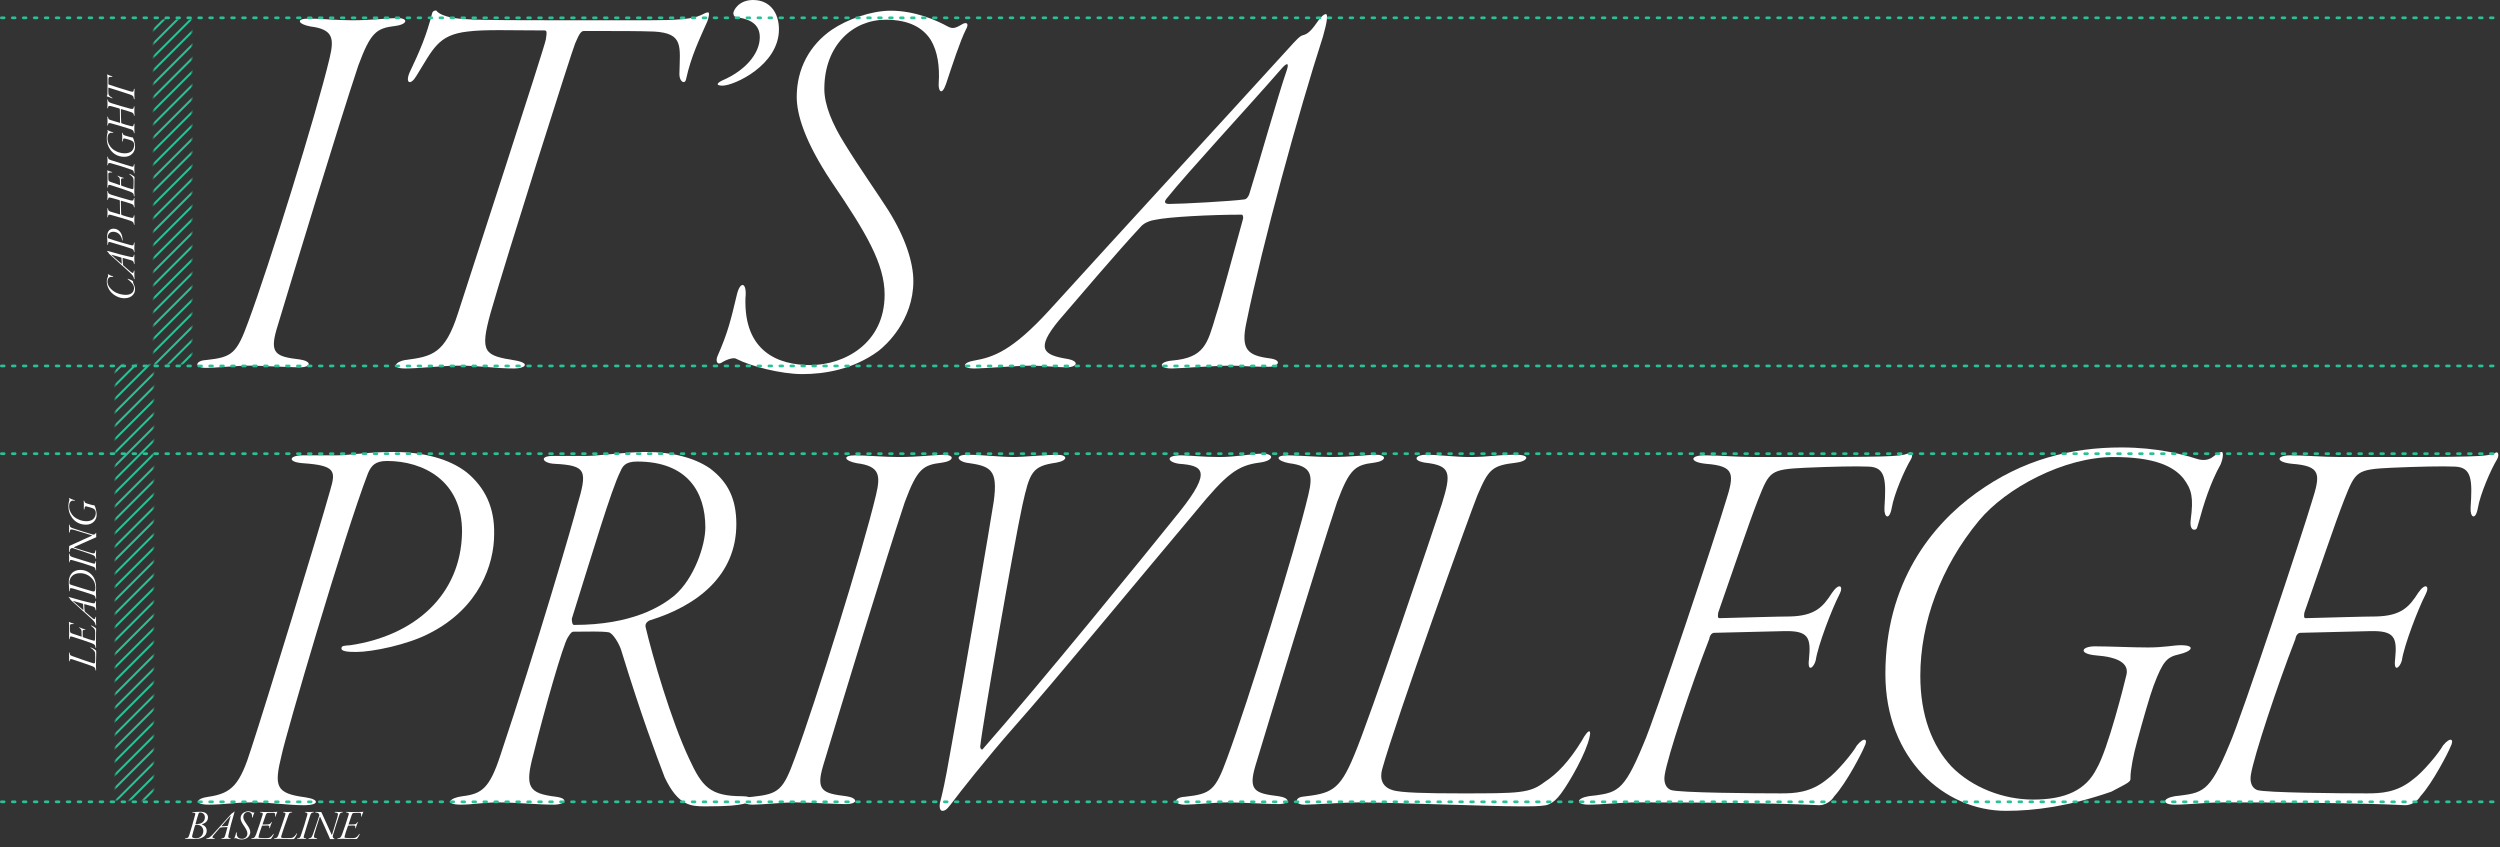 <svg width="912" height="309" viewBox="0 0 912 309" fill="none" xmlns="http://www.w3.org/2000/svg">
<rect x="0" y="0" width="912" height="309" fill="#333333" stroke="none"/>
<path d="M112.645 6.782C107.713 6.782 108.74 8.838 113.262 9.66C121.689 10.688 121.894 14.182 120.25 21.17C115.317 41.928 98.053 97.216 90.654 117.152C86.338 129.073 84.693 130.306 75.239 131.334C71.128 131.539 70.717 134.211 75.239 134.211C78.733 134.211 85.927 133.389 91.065 133.389C95.381 133.389 105.863 134.006 109.151 134.006C113.879 134.006 113.673 131.745 109.357 131.128C100.725 130.1 98.258 129.073 100.93 120.03C106.891 100.299 123.538 45.422 130.732 23.841C135.254 11.715 137.309 10.277 144.297 9.454C148.819 8.838 149.024 6.577 144.914 6.577C141.831 6.577 135.87 7.399 128.471 7.399C123.127 7.399 116.756 6.782 112.645 6.782Z" fill="white"/>
<path d="M205.707 7.399C192.964 7.399 174.878 7.399 169.945 6.988C164.19 6.782 160.079 5.344 159.257 3.905C158.846 3.7 157.819 3.905 157.613 4.933C155.558 12.948 153.297 18.292 149.392 26.513C147.748 30.418 149.803 31.241 151.858 27.747C158.024 17.881 159.668 12.743 170.561 11.51C176.727 10.688 186.387 11.099 198.514 11.099C199.541 11.099 199.541 11.51 199.13 14.387C198.719 17.059 170.767 102.765 167.067 114.275C162.34 129.073 157.613 130.1 147.748 131.334C144.254 131.95 142.404 134.417 147.748 134.417C153.297 134.417 161.107 133.389 167.479 133.389C175.7 133.389 180.221 134.417 187.62 134.417C191.526 134.417 193.581 132.567 188.237 131.539C176.727 129.689 174.878 128.867 178.988 114.069C184.538 94.544 208.585 18.703 209.818 15.826C211.462 11.921 212.079 11.304 213.106 11.304C226.055 11.304 232.837 11.304 238.592 11.51C249.485 12.126 248.046 16.854 247.841 27.13C247.841 29.802 249.896 31.035 250.307 28.774C252.157 20.348 255.24 14.182 258.117 7.605C258.528 6.371 258.939 4.522 258.323 4.522C257.706 4.522 257.295 4.727 255.651 5.549C252.568 6.988 246.608 7.399 236.331 7.399H205.707Z" fill="white"/>
<path d="M274.706 0C269.568 0 267.512 3.7 267.512 4.933C267.718 5.96 267.923 6.166 269.362 6.371C274.5 7.194 277.172 9.454 277.172 13.565C277.172 19.731 271.623 25.897 263.402 29.391C261.346 30.418 261.141 31.241 263.607 31.241C267.718 31.241 284.16 23.841 284.16 10.688C284.16 4.933 281.077 0 274.706 0Z" fill="white"/>
<path d="M324.969 3.905C317.776 3.905 309.143 6.988 303.388 10.893C295.373 16.442 290.646 25.075 290.646 35.351C290.646 41.723 293.523 51.588 303.388 66.386C316.131 85.089 322.708 96.394 322.708 107.492C322.708 125.373 307.91 133.183 295.578 133.183C283.863 133.183 271.326 128.251 271.942 108.725C272.559 102.971 270.093 102.354 268.859 107.287C266.599 116.741 265.571 121.263 261.666 130.1C261.049 131.745 261.666 133.183 263.105 132.361C265.365 130.923 267.832 130.306 268.654 130.923C273.792 133.594 284.891 136.472 292.701 136.472C300.717 136.472 311.199 134.828 320.447 128.045C323.119 125.99 333.19 116.947 333.19 102.559C333.19 95.777 330.313 86.734 324.147 76.868C320.653 71.319 313.665 61.453 308.116 52.41C303.594 45.217 300.717 38.229 300.717 32.474C300.717 16.442 311.199 7.194 323.119 7.194C331.546 7.194 336.684 10.071 339.562 14.593C342.028 18.703 342.85 24.253 342.439 30.418C342.234 32.885 343.467 35.351 345.111 30.624C347.577 23.225 350.249 15.004 352.305 10.893C353.743 8.427 352.51 7.81 350.66 9.043C348.194 10.482 347.372 10.482 345.728 9.66C342.028 7.605 334.012 3.905 324.969 3.905Z" fill="white"/>
<path d="M449.523 133.389C452.401 133.389 455.484 133.8 462.883 133.8C466.377 133.8 468.021 131.334 463.088 130.717C455.073 129.689 452.606 127.429 454.662 117.769C460.622 88.583 473.776 40.695 482.614 13.359C484.258 7.605 484.464 5.138 483.641 5.138C482.819 5.138 481.381 6.782 480.558 8.016C477.476 12.537 476.242 12.537 475.009 12.948C474.598 13.154 474.187 13.154 471.926 15.62C442.741 47.683 411.089 82.007 382.726 113.247C369.161 128.045 362.379 130.306 355.391 131.539C351.28 132.156 350.458 134.417 355.391 134.417C359.296 134.417 370.805 133.389 376.149 133.389C380.671 133.389 386.015 134.006 388.892 134.006C393.003 134.006 394.03 131.745 389.303 130.923C380.465 129.484 377.793 127.223 386.22 116.947C394.03 107.903 407.39 92.077 416.228 82.623C417.461 81.184 419.927 80.362 421.571 80.157C426.299 79.129 441.713 78.307 453.017 78.307C453.429 78.307 453.634 79.335 453.429 79.951C449.729 93.311 445.207 110.164 443.563 115.097C440.48 125.373 439.452 130.512 427.532 131.539C422.805 131.95 422.394 134.417 427.532 134.417C429.793 134.417 442.946 133.389 449.523 133.389ZM453.84 72.758C449.523 73.374 431.231 74.402 426.504 74.402C425.682 74.402 424.243 74.196 425.476 72.552C434.109 61.864 453.84 40.695 468.021 24.458C469.46 23.019 470.282 22.814 469.46 25.486C466.171 34.94 459.183 59.809 455.895 70.291C455.689 71.319 454.867 72.758 453.84 72.758Z" fill="white"/>
<path d="M143.475 164.875C134.226 164.875 127.238 166.108 122.922 166.108C117.578 166.108 112.029 166.108 110.385 166.108C105.452 166.108 104.63 168.574 110.59 168.985C122.511 169.808 122.511 171.863 120.456 178.851C116.139 194.266 97.231 256.13 91.681 272.984C87.571 286.138 84.693 289.426 76.061 290.659C71.334 291.276 70.717 293.537 76.061 293.537C81.816 293.537 85.515 292.715 91.887 292.715C99.697 292.715 104.424 293.742 111.207 293.742C116.139 293.742 116.962 291.687 111.412 290.865C100.519 289.426 99.903 286.96 102.78 275.244C104.219 268.256 125.388 195.704 134.226 172.685C135.459 169.808 136.898 168.163 141.214 168.163C154.368 168.163 168.755 175.357 168.55 194.266C168.138 217.079 151.285 231.878 127.855 235.372C125.183 235.577 124.566 235.577 124.566 236.605C124.566 237.632 127.032 237.838 129.91 237.838C135.87 237.838 148.819 235.166 156.629 231.056C174.921 221.807 180.265 205.775 180.265 194.882C180.47 185.222 176.976 177.823 170.194 172.274C163.822 167.341 154.368 164.875 143.475 164.875Z" fill="white"/>
<path d="M201.818 166.314C196.474 166.314 197.913 168.985 202.229 169.191C214.15 169.808 214.355 171.657 210.45 184.811C209.628 188.511 195.447 237.016 182.498 275.656C178.593 287.576 175.716 289.632 168.728 290.454C163.795 291.07 162.151 293.537 168.111 293.537C172.427 293.537 176.127 292.715 181.882 292.715C187.842 292.715 196.269 293.537 202.024 293.537C206.34 293.537 207.573 291.276 202.846 290.659C192.775 289.426 191.336 287.165 194.625 275.039C198.53 259.213 205.518 234.755 207.162 232.494C208.19 230.85 208.601 230.439 209.217 230.439C215.178 230.439 218.877 230.233 221.96 230.644C223.604 230.85 226.071 235.166 226.687 237.427C234.086 261.474 239.225 275.039 242.513 283.671C247.446 293.948 251.967 294.153 257.311 294.153C266.355 294.153 268.821 293.742 270.876 293.331C275.603 292.509 274.987 290.454 270.671 290.454C258.955 290.454 256.078 286.96 251.351 276.683C244.774 262.707 237.991 239.277 235.525 228.795C235.319 227.767 235.731 226.945 236.964 226.328C254.434 220.985 268.615 209.886 268.615 191.183C268.615 181.934 265.532 175.768 258.955 170.835C253.201 166.93 245.185 164.875 235.525 164.875C228.948 164.875 217.644 166.314 214.355 166.314C210.245 166.314 205.312 166.314 201.818 166.314ZM232.442 168.369C250.734 168.369 257.311 179.468 257.311 192.416C257.311 198.993 253.201 211.119 246.007 217.285C241.28 221.19 230.592 227.973 209.423 227.973C208.806 227.973 208.601 226.945 208.601 225.712C216.205 201.459 222.988 178.645 226.276 172.068C227.098 170.219 227.92 168.369 232.442 168.369Z" fill="white"/>
<path d="M311.98 166.108C307.047 166.108 308.075 168.163 312.597 168.985C321.023 170.013 321.229 173.507 319.585 180.495C314.652 201.254 297.387 256.541 289.988 276.478C285.672 288.398 284.028 289.632 274.574 290.659C270.463 290.865 270.052 293.537 274.574 293.537C278.068 293.537 285.261 292.715 290.399 292.715C294.715 292.715 305.197 293.331 308.486 293.331C313.213 293.331 313.008 291.07 308.691 290.454C300.059 289.426 297.593 288.398 300.265 279.355C306.225 259.624 322.873 204.748 330.067 183.167C334.588 171.041 336.644 169.602 343.632 168.78C348.153 168.163 348.359 165.903 344.248 165.903C341.165 165.903 335.205 166.725 327.806 166.725C322.462 166.725 316.091 166.108 311.98 166.108Z" fill="white"/>
<path d="M352.852 165.903C348.124 165.903 349.357 168.163 352.44 168.78C361.278 170.013 364.156 171.041 362.511 182.962C361.484 189.744 351.824 246.47 346.48 275.45C344.836 284.904 343.808 289.426 342.986 292.509C342.575 294.153 342.781 295.797 343.808 295.797C345.247 295.797 346.069 294.359 347.713 292.303C349.357 290.043 359.634 276.889 370.322 264.762C383.681 249.759 415.538 211.119 436.297 186.456C447.395 172.891 451.506 169.808 459.316 168.78C464.66 168.163 465.276 165.491 460.344 165.491C457.055 165.491 450.889 166.725 444.929 166.725C438.352 166.725 434.241 166.108 430.747 166.108C424.992 166.108 425.815 168.574 430.131 169.191C438.557 169.808 442.463 171.452 430.336 186.661C417.799 202.281 379.365 249.553 358.401 273.395C358.195 273.6 357.579 273.189 357.579 272.367C358.401 264.146 369.91 198.376 372.993 184.195C375.665 172.274 376.487 170.013 385.325 168.78C389.847 167.958 389.436 165.903 385.736 165.903C381.831 165.903 372.788 166.725 370.322 166.725C364.156 166.725 359.017 165.903 352.852 165.903Z" fill="white"/>
<path d="M469.683 166.108C464.75 166.108 465.778 168.163 470.299 168.985C478.726 170.013 478.932 173.507 477.288 180.495C472.355 201.254 455.09 256.541 447.691 276.478C443.375 288.398 441.731 289.632 432.276 290.659C428.166 290.865 427.755 293.537 432.276 293.537C435.77 293.537 442.964 292.715 448.102 292.715C452.418 292.715 462.9 293.331 466.189 293.331C470.916 293.331 470.711 291.07 466.394 290.454C457.762 289.426 455.296 288.398 457.968 279.355C463.928 259.624 480.576 204.748 487.77 183.167C492.291 171.041 494.346 169.602 501.335 168.78C505.856 168.163 506.062 165.903 501.951 165.903C498.868 165.903 492.908 166.725 485.509 166.725C480.165 166.725 473.794 166.108 469.683 166.108Z" fill="white"/>
<path d="M520.047 165.903C516.553 165.903 514.908 167.958 519.841 168.78C529.295 169.808 529.501 172.479 526.007 183.784C522.924 193.238 499.494 262.707 493.944 275.656C488.601 288.604 485.518 289.426 475.036 290.659C472.364 291.07 472.158 293.537 475.858 293.537C479.352 293.537 490.245 292.715 495.589 292.715C507.92 292.715 542.655 294.153 554.576 294.153C559.303 294.153 561.564 294.153 564.03 293.742C565.674 293.331 567.113 292.303 568.346 290.865C570.812 288.193 576.978 277.916 579.239 271.134C581.089 265.585 579.65 265.379 576.978 270.312C572.457 277.711 567.935 282.438 563.413 285.315C558.07 289.426 554.165 289.426 532.789 289.426C520.869 289.426 510.592 289.22 507.92 288.193C504.426 287.165 503.193 284.288 504.221 280.588C509.154 262.707 536.283 187.278 538.955 180.701C543.066 171.041 544.299 169.808 553.137 168.78C557.042 168.369 558.892 165.903 553.137 165.903C545.327 165.903 543.477 166.725 536.078 166.725C530.734 166.725 525.39 165.903 520.047 165.903Z" fill="white"/>
<path d="M640.174 166.725C632.981 166.725 627.842 166.108 621.676 166.108C616.538 166.108 616.127 168.574 622.293 169.191C632.981 170.013 632.775 172.891 629.487 183.167C626.198 194.266 603.795 261.885 599.479 271.545C592.08 289.426 589.819 289.22 579.543 290.454C574.816 291.276 574.816 293.537 579.543 293.537C584.681 293.537 590.436 292.715 597.629 292.715C649.628 292.715 662.371 293.742 663.605 293.742C665.66 293.742 667.921 292.509 669.154 290.454C673.675 285.521 679.43 274.217 680.047 272.573C681.691 269.49 680.047 268.667 677.375 271.956C675.936 274.628 669.976 281.821 666.482 284.288C660.522 289.22 654.561 289.426 649.628 289.426C640.585 289.426 612.428 289.22 609.55 288.193C607.495 287.371 606.878 285.11 607.289 282.644C608.317 276.067 616.949 249.964 623.526 233.111C623.732 231.672 624.554 230.85 625.376 230.85L650.862 230.233C659.699 230.028 660.727 232.494 659.905 240.51C659.288 245.648 661.755 243.387 662.371 240.921C663.193 235.372 668.332 222.012 671.004 216.874C672.648 213.791 671.004 212.352 668.332 216.257C665.043 221.396 662.166 224.684 652.917 224.89C649.012 224.89 635.447 225.301 627.226 225.506C626.609 225.506 626.609 224.684 626.815 223.451C632.158 208.242 637.708 191.594 641.407 182.139C645.518 171.863 645.723 171.246 658.672 170.63C668.126 170.219 677.169 170.013 681.691 170.219C688.063 170.424 688.063 175.357 687.446 185.222C687.24 188.922 689.296 189.95 690.118 185.222C690.94 180.29 694.845 171.246 697.106 167.547C697.928 166.108 697.517 164.669 696.695 165.08C694.434 166.314 692.995 166.725 662.782 166.725H640.174Z" fill="white"/>
<path d="M773.906 163.231C755.614 163.231 737.938 167.547 720.879 179.879C704.642 191.594 687.789 212.558 687.789 245.854C687.789 276.889 709.37 295.797 731.772 295.797C742.254 295.797 754.792 294.153 770.206 288.809C776.372 285.521 777.4 285.315 777.194 283.671C777.194 280.999 778.222 275.45 779.661 270.312C781.716 262.707 784.182 254.075 785.621 250.17C789.115 240.921 790.554 239.688 795.076 238.66C799.597 237.632 801.241 235.372 795.487 235.372C793.02 235.372 789.526 236.194 783.566 236.194C777.811 236.194 769.384 235.783 764.246 235.783C759.313 235.783 758.08 238.455 764.452 239.071C773.084 239.688 776.578 242.154 775.756 246.059C774.934 249.553 768.973 273.395 764.863 280.383C760.958 288.193 753.558 291.687 741.638 291.687C730.95 291.687 719.44 287.371 711.836 279.561C704.848 271.956 700.532 261.063 700.532 246.47C700.532 227.356 707.931 206.803 721.907 189.95C731.772 178.029 752.942 166.725 771.029 166.725C785.827 166.725 792.815 170.013 796.514 174.535C799.597 178.645 800.214 181.523 799.186 189.538C798.775 192.621 799.803 193.238 800.419 193.238C801.652 193.238 801.447 192.416 802.269 189.95C803.708 184.606 806.174 176.385 810.079 169.397C811.107 166.93 811.107 164.875 810.49 164.875C809.668 164.875 808.024 166.108 806.585 167.136C805.352 167.752 803.708 168.163 801.241 167.341C796.72 165.903 787.06 163.231 773.906 163.231Z" fill="white"/>
<path d="M854.005 166.725C846.811 166.725 841.673 166.108 835.507 166.108C830.369 166.108 829.958 168.574 836.124 169.191C846.811 170.013 846.606 172.891 843.317 183.167C840.029 194.266 817.626 261.885 813.31 271.545C805.911 289.426 803.65 289.22 793.373 290.454C788.646 291.276 788.646 293.537 793.373 293.537C798.512 293.537 804.267 292.715 811.46 292.715C863.459 292.715 876.202 293.742 877.435 293.742C879.49 293.742 881.751 292.509 882.985 290.454C887.506 285.521 893.261 274.217 893.878 272.573C895.522 269.49 893.878 268.667 891.206 271.956C889.767 274.628 883.807 281.821 880.313 284.288C874.352 289.22 868.392 289.426 863.459 289.426C854.416 289.426 826.258 289.22 823.381 288.193C821.326 287.371 820.709 285.11 821.12 282.644C822.148 276.067 830.78 249.964 837.357 233.111C837.562 231.672 838.384 230.85 839.207 230.85L864.692 230.233C873.53 230.028 874.558 232.494 873.736 240.51C873.119 245.648 875.585 243.387 876.202 240.921C877.024 235.372 882.162 222.012 884.834 216.874C886.479 213.791 884.834 212.352 882.162 216.257C878.874 221.396 875.997 224.684 866.748 224.89C862.843 224.89 849.278 225.301 841.056 225.506C840.44 225.506 840.44 224.684 840.645 223.451C845.989 208.242 851.538 191.594 855.238 182.139C859.349 171.863 859.554 171.246 872.502 170.63C881.957 170.219 891 170.013 895.522 170.219C901.893 170.424 901.893 175.357 901.277 185.222C901.071 188.922 903.126 189.95 903.949 185.222C904.771 180.29 908.676 171.246 910.937 167.547C911.759 166.108 911.348 164.669 910.525 165.08C908.265 166.314 906.826 166.725 876.613 166.725H854.005Z" fill="white"/>
<path d="M73.008 296.128C72.368 296.128 71.792 296.208 71.312 296.208C70.944 296.208 70.496 296.208 70.4 296.208C70.048 296.208 70.032 296.4 70.368 296.432C71.12 296.48 71.36 296.544 71.2 297.184C70.592 299.536 69.568 302.896 69.168 304.24C68.784 305.488 68.656 305.744 67.68 305.84C67.36 305.872 67.376 306.064 67.696 306.064C67.984 306.064 68.72 306 69.312 306C69.936 306 70.688 306.064 71.248 306.064C72.08 306.064 73.056 305.952 73.84 305.52C74.8 305.056 75.408 304.16 75.408 303.072C75.392 301.856 74.688 301.184 73.648 300.752C73.584 300.736 73.616 300.688 73.664 300.688C74.944 300.288 75.872 299.52 75.872 298.16C75.872 297.6 75.648 297.056 75.04 296.608C74.528 296.272 73.808 296.128 73.008 296.128ZM72.928 296.384C74.256 296.384 74.752 297.376 74.752 298.112C74.768 299.152 74.224 299.792 73.632 300.192C73.152 300.48 72.464 300.624 71.424 300.624C71.36 300.624 71.328 300.592 71.344 300.496C71.632 299.376 72.256 297.296 72.432 296.8C72.56 296.528 72.752 296.384 72.928 296.384ZM71.744 300.848C72.368 300.848 73.04 301.056 73.504 301.504C73.92 301.92 74.176 302.56 74.176 303.104C74.176 305.008 72.656 305.824 71.44 305.824C71.008 305.824 70.464 305.68 70.208 305.488C70.144 305.456 70.032 305.264 70.08 304.992C70.192 304.432 70.832 302.176 71.088 301.344C71.152 301.152 71.232 300.96 71.328 300.928C71.44 300.896 71.632 300.848 71.744 300.848ZM82.713 306C83.033 306 83.321 306.032 83.929 306.032C84.217 306.032 84.313 305.84 83.945 305.792C83.337 305.696 83.161 305.504 83.321 304.784C83.705 302.8 84.777 298.704 85.449 296.592C85.561 296.208 85.561 296.032 85.497 296.032C85.433 296.032 85.321 296.144 85.241 296.24C85.017 296.56 84.825 296.56 84.729 296.608C84.665 296.64 84.617 296.656 84.441 296.848C82.169 299.376 79.721 302.064 77.545 304.464C76.537 305.552 76.073 305.728 75.465 305.84C75.129 305.904 75.081 306.08 75.465 306.08C75.769 306.08 76.681 306 77.081 306C77.449 306 77.785 306.048 78.105 306.048C78.425 306.048 78.505 305.872 78.137 305.808C77.481 305.68 77.241 305.536 77.865 304.72C78.441 304.032 79.513 302.784 80.137 302.096C80.233 301.984 80.425 301.888 80.553 301.872C80.905 301.808 82.105 301.728 82.921 301.728C82.969 301.728 82.985 301.808 82.969 301.856C82.729 302.752 82.345 304.128 82.201 304.592C81.945 305.424 81.849 305.744 81.001 305.84C80.633 305.888 80.585 306.08 81.001 306.08C81.257 306.08 82.249 306 82.713 306ZM82.985 301.312C82.649 301.344 81.289 301.424 80.937 301.424C80.889 301.424 80.793 301.392 80.873 301.296C81.545 300.448 82.969 298.928 84.009 297.728C84.121 297.616 84.185 297.584 84.105 297.824C83.881 298.512 83.369 300.448 83.145 301.136C83.113 301.216 83.065 301.312 82.985 301.312ZM90.57 295.952C89.914 295.952 89.258 296.192 88.778 296.512C88.17 296.928 87.77 297.632 87.77 298.464C87.77 298.976 87.962 299.744 88.73 300.88C89.69 302.304 90.25 303.152 90.25 304.064C90.25 305.36 89.178 306 88.218 306C87.37 306 86.282 305.552 86.362 303.952C86.41 303.488 86.202 303.472 86.106 303.872C85.946 304.544 85.786 305.12 85.514 305.712C85.466 305.808 85.53 305.936 85.626 305.888C85.786 305.792 85.978 305.712 86.074 305.776C86.554 305.984 87.354 306.24 88.058 306.24C88.746 306.24 89.546 306.112 90.234 305.616C90.522 305.424 91.29 304.688 91.29 303.568C91.29 302.976 91.034 302.272 90.586 301.568C90.266 301.056 89.722 300.32 89.29 299.632C88.97 299.104 88.762 298.592 88.762 298.096C88.762 296.928 89.53 296.208 90.442 296.208C91.05 296.208 91.466 296.432 91.706 296.768C91.93 297.12 91.978 297.584 91.946 298.08C91.946 298.288 92.042 298.464 92.17 298.112C92.33 297.632 92.538 296.896 92.762 296.496C92.858 296.336 92.794 296.256 92.634 296.352C92.474 296.448 92.378 296.48 92.218 296.4C91.898 296.24 91.274 295.952 90.57 295.952ZM96.648 296.224C96.088 296.224 95.624 296.176 95.112 296.176C94.712 296.176 94.712 296.368 95.128 296.416C95.944 296.496 95.976 296.688 95.72 297.504C95.48 298.368 93.784 303.536 93.432 304.352C92.872 305.68 92.728 305.728 91.896 305.824C91.544 305.888 91.544 306.064 91.928 306.064C92.312 306.064 92.904 306 93.48 306C97.24 306 98.456 306.08 98.568 306.08C98.712 306.08 98.888 305.984 98.984 305.84C99.304 305.488 99.768 304.592 99.816 304.4C99.944 304.112 99.784 304.112 99.608 304.336C99.496 304.56 99.048 305.104 98.76 305.312C98.264 305.728 97.816 305.728 97.224 305.728C96.424 305.728 94.68 305.712 94.472 305.616C94.312 305.552 94.28 305.376 94.328 305.136C94.44 304.512 95.08 302.592 95.528 301.408C95.576 301.248 95.656 301.184 95.72 301.184L97.576 301.152C98.232 301.136 98.296 301.392 98.248 301.952C98.216 302.32 98.392 302.224 98.456 301.984C98.536 301.504 98.888 300.576 99.128 300.112C99.272 299.808 99.112 299.76 98.936 300.032C98.648 300.448 98.408 300.704 97.72 300.736C97.432 300.736 96.44 300.768 95.848 300.784C95.8 300.784 95.8 300.704 95.816 300.608C96.136 299.6 96.616 298.176 96.92 297.36C97.192 296.672 97.24 296.576 98.056 296.528C98.728 296.512 99.496 296.496 99.848 296.512C100.36 296.544 100.408 296.928 100.376 297.696C100.376 298.016 100.536 298.08 100.6 297.696C100.664 297.312 100.952 296.576 101.128 296.272C101.176 296.176 101.144 296.08 101.08 296.096C100.92 296.192 100.712 296.224 98.52 296.224H96.648ZM103.523 296.16C103.219 296.16 103.107 296.32 103.491 296.384C104.211 296.496 104.243 296.672 103.987 297.552C103.667 298.576 101.939 303.68 101.539 304.672C101.139 305.648 100.899 305.744 100.13 305.84C99.859 305.872 99.874 306.064 100.178 306.064C100.466 306.064 101.507 306 101.923 306C102.914 306 105.395 306.112 106.307 306.112C106.707 306.112 106.899 306.112 107.107 306.08C107.235 306.048 107.347 305.968 107.443 305.84C107.667 305.6 108.115 304.848 108.307 304.288C108.451 303.856 108.307 303.856 108.115 304.208C107.763 304.784 107.395 305.168 107.027 305.408C106.595 305.728 106.323 305.744 104.611 305.744C103.795 305.744 103.027 305.728 102.835 305.648C102.595 305.568 102.515 305.344 102.595 305.072C102.931 303.808 104.947 298.064 105.235 297.328C105.539 296.576 105.635 296.48 106.291 296.4C106.611 296.368 106.755 296.16 106.307 296.16C105.795 296.16 105.555 296.224 104.867 296.224C104.355 296.224 103.955 296.16 103.523 296.16ZM111.499 296.176C111.099 296.176 111.195 296.336 111.515 296.4C112.203 296.496 112.235 296.72 112.043 297.456C111.675 298.976 110.347 303.216 109.755 304.768C109.451 305.632 109.307 305.76 108.587 305.84C108.267 305.856 108.235 306.064 108.587 306.064C108.939 306.064 109.499 306 109.931 306C110.267 306 111.211 306.048 111.483 306.048C111.819 306.048 111.835 305.872 111.499 305.824C110.811 305.744 110.651 305.632 110.875 304.88C111.307 303.44 112.619 299.104 113.163 297.488C113.515 296.56 113.659 296.48 114.219 296.4C114.555 296.352 114.603 296.16 114.267 296.16C113.931 296.16 113.467 296.224 112.859 296.224C112.443 296.224 111.915 296.176 111.499 296.176ZM115.22 296.176C114.868 296.176 114.932 296.368 115.188 296.4C115.444 296.464 115.572 296.48 115.892 296.544C116.308 296.64 116.532 297.264 116.484 297.472C116.02 298.864 114.596 303.2 114.18 304.272C113.7 305.664 113.364 305.728 112.788 305.824C112.404 305.888 112.436 306.08 112.772 306.08C113.172 306.08 113.444 306 114.004 306C114.676 306 114.98 306.064 115.428 306.064C115.732 306.064 115.876 305.904 115.46 305.824C114.404 305.632 114.42 305.408 114.66 304.352C114.836 303.616 116.116 299.6 116.644 298.016C116.708 297.856 116.74 297.872 116.804 298.016C117.508 299.472 119.06 303.072 119.828 304.736C120.132 305.456 120.26 305.776 120.372 306C120.404 306.08 120.452 306.112 120.564 306.112C120.692 306.112 120.884 306.08 120.996 306.08C121.156 306.08 121.684 306.112 121.812 306.112C122.036 306.112 122.116 305.968 121.86 305.872C121.668 305.776 121.476 305.616 121.428 305.392C121.364 305.232 121.364 305.008 121.428 304.784C121.764 303.552 123.188 298.992 123.636 297.76C124.036 296.624 124.18 296.464 124.82 296.4C125.108 296.352 125.236 296.16 124.804 296.16C124.58 296.16 124.148 296.224 123.636 296.224C123.14 296.224 122.852 296.16 122.372 296.16C121.956 296.16 121.956 296.368 122.34 296.416C123.236 296.544 123.492 296.592 123.076 298.08C122.772 299.104 121.7 302.672 121.14 304.464C121.092 304.576 121.012 304.592 120.964 304.464C119.924 302.208 117.972 297.904 117.348 296.512C117.268 296.352 117.236 296.224 117.076 296.224H116.388C116.036 296.224 115.524 296.176 115.22 296.176ZM128.023 296.224C127.463 296.224 126.999 296.176 126.487 296.176C126.087 296.176 126.087 296.368 126.503 296.416C127.319 296.496 127.351 296.688 127.095 297.504C126.855 298.368 125.159 303.536 124.807 304.352C124.247 305.68 124.103 305.728 123.271 305.824C122.919 305.888 122.919 306.064 123.303 306.064C123.687 306.064 124.279 306 124.855 306C128.615 306 129.831 306.08 129.943 306.08C130.087 306.08 130.263 305.984 130.359 305.84C130.679 305.488 131.143 304.592 131.191 304.4C131.319 304.112 131.159 304.112 130.983 304.336C130.871 304.56 130.423 305.104 130.135 305.312C129.639 305.728 129.191 305.728 128.599 305.728C127.799 305.728 126.055 305.712 125.847 305.616C125.687 305.552 125.655 305.376 125.703 305.136C125.815 304.512 126.455 302.592 126.903 301.408C126.951 301.248 127.031 301.184 127.095 301.184L128.951 301.152C129.607 301.136 129.671 301.392 129.623 301.952C129.591 302.32 129.767 302.224 129.831 301.984C129.911 301.504 130.263 300.576 130.503 300.112C130.647 299.808 130.487 299.76 130.311 300.032C130.023 300.448 129.783 300.704 129.095 300.736C128.807 300.736 127.815 300.768 127.223 300.784C127.175 300.784 127.175 300.704 127.191 300.608C127.511 299.6 127.991 298.176 128.295 297.36C128.567 296.672 128.615 296.576 129.431 296.528C130.103 296.512 130.871 296.496 131.223 296.512C131.735 296.544 131.783 296.928 131.751 297.696C131.751 298.016 131.911 298.08 131.975 297.696C132.039 297.312 132.327 296.576 132.503 296.272C132.551 296.176 132.519 296.08 132.455 296.096C132.295 296.192 132.087 296.224 129.895 296.224H128.023Z" fill="white"/>
<line x1="0.5" y1="6.5" x2="910.5" y2="6.5" stroke="#29C195" stroke-linecap="round" stroke-dasharray="1 3"/>
<line x1="0.5" y1="133.5" x2="910.5" y2="133.5" stroke="#29C195" stroke-linecap="round" stroke-dasharray="1 3"/>
<line x1="0.5" y1="165.5" x2="910.5" y2="165.5" stroke="#29C195" stroke-linecap="round" stroke-dasharray="1 3"/>
<line x1="0.5" y1="292.5" x2="910.5" y2="292.5" stroke="#29C195" stroke-linecap="round" stroke-dasharray="1 3"/>
<path d="M25.16 241.04C25.16 241.344 25.32 241.456 25.384 241.072C25.496 240.352 25.672 240.32 26.552 240.576C27.576 240.896 32.68 242.624 33.672 243.024C34.648 243.424 34.744 243.664 34.84 244.432C34.872 244.704 35.064 244.688 35.064 244.384C35.064 244.096 35 243.056 35 242.64C35 241.648 35.112 239.168 35.112 238.256C35.112 237.856 35.112 237.664 35.08 237.456C35.048 237.328 34.968 237.216 34.84 237.12C34.6 236.896 33.848 236.448 33.288 236.256C32.856 236.112 32.856 236.256 33.208 236.448C33.784 236.8 34.168 237.168 34.408 237.536C34.728 237.968 34.744 238.24 34.744 239.952C34.744 240.768 34.728 241.536 34.648 241.728C34.568 241.968 34.344 242.048 34.072 241.968C32.808 241.632 27.064 239.616 26.328 239.328C25.576 239.024 25.48 238.928 25.4 238.272C25.368 237.952 25.16 237.808 25.16 238.256C25.16 238.768 25.224 239.008 25.224 239.696C25.224 240.208 25.16 240.608 25.16 241.04ZM25.224 231.383C25.224 231.943 25.176 232.407 25.176 232.919C25.176 233.319 25.368 233.319 25.416 232.903C25.496 232.087 25.688 232.055 26.504 232.311C27.368 232.551 32.536 234.247 33.352 234.599C34.68 235.159 34.728 235.303 34.824 236.135C34.888 236.487 35.064 236.487 35.064 236.103C35.064 235.719 35 235.127 35 234.551C35 230.791 35.08 229.575 35.08 229.463C35.08 229.319 34.984 229.143 34.84 229.047C34.488 228.727 33.592 228.263 33.4 228.215C33.112 228.087 33.112 228.247 33.336 228.423C33.56 228.535 34.104 228.983 34.312 229.271C34.728 229.767 34.728 230.215 34.728 230.807C34.728 231.607 34.712 233.351 34.616 233.559C34.552 233.719 34.376 233.751 34.136 233.703C33.512 233.591 31.592 232.951 30.408 232.503C30.248 232.455 30.184 232.375 30.184 232.311L30.152 230.455C30.136 229.799 30.392 229.735 30.952 229.783C31.32 229.815 31.224 229.639 30.984 229.575C30.504 229.495 29.576 229.143 29.112 228.903C28.808 228.759 28.76 228.919 29.032 229.095C29.448 229.383 29.704 229.623 29.736 230.311C29.736 230.599 29.768 231.591 29.784 232.183C29.784 232.231 29.704 232.231 29.608 232.215C28.6 231.895 27.176 231.415 26.36 231.111C25.672 230.839 25.576 230.791 25.528 229.975C25.512 229.303 25.496 228.535 25.512 228.183C25.544 227.671 25.928 227.623 26.696 227.655C27.016 227.655 27.08 227.495 26.696 227.431C26.312 227.367 25.576 227.079 25.272 226.903C25.176 226.855 25.08 226.887 25.096 226.951C25.192 227.111 25.224 227.319 25.224 229.511L25.224 231.383ZM35 220.646C35 220.326 35.032 220.038 35.032 219.43C35.032 219.142 34.84 219.046 34.792 219.414C34.696 220.022 34.504 220.198 33.784 220.038C31.8 219.654 27.704 218.582 25.592 217.91C25.208 217.798 25.032 217.798 25.032 217.862C25.032 217.926 25.144 218.038 25.24 218.118C25.56 218.342 25.56 218.534 25.608 218.63C25.64 218.694 25.656 218.742 25.848 218.918C28.376 221.19 31.064 223.638 33.464 225.814C34.552 226.822 34.728 227.286 34.84 227.894C34.904 228.23 35.08 228.278 35.08 227.894C35.08 227.59 35 226.678 35 226.278C35 225.91 35.048 225.574 35.048 225.254C35.048 224.934 34.872 224.854 34.808 225.222C34.68 225.878 34.536 226.118 33.72 225.494C33.032 224.918 31.784 223.846 31.096 223.222C30.984 223.126 30.888 222.934 30.872 222.806C30.808 222.454 30.728 221.254 30.728 220.438C30.728 220.39 30.808 220.374 30.856 220.39C31.752 220.63 33.128 221.014 33.592 221.158C34.424 221.414 34.744 221.51 34.84 222.358C34.888 222.726 35.08 222.774 35.08 222.358C35.08 222.102 35 221.11 35 220.646ZM30.312 220.374C30.344 220.71 30.424 222.07 30.424 222.422C30.424 222.47 30.392 222.566 30.296 222.486C29.448 221.814 27.928 220.39 26.728 219.35C26.616 219.238 26.584 219.174 26.824 219.254C27.512 219.478 29.448 219.99 30.136 220.214C30.216 220.246 30.312 220.294 30.312 220.374ZM35.064 214.292C35.064 212.884 34.696 211.444 34.088 210.484C33.704 209.892 32.184 207.892 29.304 207.892C28.008 207.892 26.856 208.34 26.088 209.252C25.64 209.78 25.08 210.884 25.08 212.228C25.08 213.188 25.192 213.876 25.192 214.404C25.192 214.74 25.192 215.348 25.192 215.508C25.192 215.812 25.384 215.812 25.416 215.508C25.432 215.332 25.464 214.98 25.512 214.804C25.592 214.5 25.816 214.452 26.952 214.788C28.68 215.3 31.896 216.276 33.464 216.836C34.584 217.204 34.776 217.476 34.824 218.1C34.84 218.532 35.08 218.58 35.08 218.116C35.08 217.892 35 216.852 35 216.148C35 215.636 35.064 214.788 35.064 214.292ZM34.808 214.516C34.808 214.916 34.712 215.476 34.504 215.652C34.36 215.812 33.992 215.78 33.784 215.732C33.096 215.572 27.592 213.892 25.864 213.316C25.64 213.22 25.336 213.092 25.336 212.532C25.336 210.836 26.488 209.092 29.208 209.092C31.544 209.092 33.288 210.42 34.152 211.844C34.648 212.644 34.808 213.78 34.808 214.516ZM25.176 204.907C25.176 205.307 25.336 205.211 25.4 204.891C25.496 204.203 25.72 204.171 26.456 204.363C27.976 204.731 32.216 206.059 33.768 206.651C34.632 206.955 34.76 207.099 34.84 207.819C34.856 208.139 35.064 208.171 35.064 207.819C35.064 207.467 35 206.907 35 206.475C35 206.139 35.048 205.195 35.048 204.923C35.048 204.587 34.872 204.571 34.824 204.907C34.744 205.595 34.632 205.755 33.88 205.531C32.44 205.099 28.104 203.787 26.488 203.243C25.56 202.891 25.48 202.747 25.4 202.187C25.352 201.851 25.16 201.803 25.16 202.139C25.16 202.475 25.224 202.939 25.224 203.547C25.224 203.963 25.176 204.491 25.176 204.907ZM25.176 201.186C25.176 201.538 25.368 201.474 25.4 201.218C25.464 200.962 25.48 200.834 25.544 200.514C25.64 200.098 26.264 199.874 26.472 199.922C27.864 200.386 32.2 201.81 33.272 202.226C34.664 202.706 34.728 203.042 34.824 203.618C34.888 204.002 35.08 203.97 35.08 203.634C35.08 203.234 35 202.962 35 202.402C35 201.73 35.064 201.426 35.064 200.978C35.064 200.674 34.904 200.53 34.824 200.946C34.632 202.002 34.408 201.986 33.352 201.746C32.616 201.57 28.6 200.29 27.016 199.762C26.856 199.698 26.872 199.666 27.016 199.602C28.472 198.898 32.072 197.346 33.736 196.578C34.456 196.274 34.776 196.146 35 196.034C35.08 196.002 35.112 195.954 35.112 195.842C35.112 195.714 35.08 195.522 35.08 195.41C35.08 195.25 35.112 194.722 35.112 194.594C35.112 194.37 34.968 194.29 34.872 194.546C34.776 194.738 34.616 194.93 34.392 194.978C34.232 195.042 34.008 195.042 33.784 194.978C32.552 194.642 27.992 193.218 26.76 192.77C25.624 192.37 25.464 192.226 25.4 191.586C25.352 191.298 25.16 191.17 25.16 191.602C25.16 191.826 25.224 192.258 25.224 192.77C25.224 193.266 25.16 193.554 25.16 194.034C25.16 194.45 25.368 194.45 25.416 194.066C25.544 193.17 25.592 192.914 27.08 193.33C28.104 193.634 31.672 194.706 33.464 195.266C33.576 195.314 33.592 195.394 33.464 195.442C31.208 196.482 26.904 198.434 25.512 199.058C25.352 199.138 25.224 199.17 25.224 199.33L25.224 200.018C25.224 200.37 25.176 200.882 25.176 201.186ZM24.952 184.641C24.952 186.129 25.288 187.489 26.248 188.817C27.16 190.097 28.792 191.409 31.352 191.409C33.768 191.409 35.256 189.729 35.256 187.841C35.256 187.025 35.128 186.065 34.696 184.865C34.456 184.369 34.44 184.321 34.312 184.321C34.104 184.321 33.704 184.257 33.304 184.145C32.728 184.001 32.04 183.809 31.704 183.681C30.968 183.409 30.888 183.281 30.808 182.913C30.728 182.561 30.536 182.417 30.536 182.881C30.536 183.073 30.6 183.569 30.6 184.033C30.6 184.481 30.568 185.153 30.568 185.569C30.568 185.985 30.776 186.001 30.824 185.569C30.872 184.913 31.064 184.641 31.416 184.705C31.784 184.785 33.576 185.249 34.12 185.569C34.712 185.873 34.936 186.417 34.936 187.169C34.936 187.937 34.648 188.721 34.088 189.281C33.528 189.809 32.664 190.145 31.48 190.145C29.976 190.145 28.312 189.585 26.968 188.465C26.072 187.713 25.224 186.177 25.224 184.801C25.224 183.793 25.448 183.137 25.896 182.849C26.232 182.625 26.488 182.577 27.048 182.657C27.288 182.689 27.352 182.625 27.352 182.561C27.352 182.481 27.272 182.481 27.08 182.417C26.536 182.273 25.928 182.049 25.448 181.777C25.24 181.681 25.112 181.697 25.112 181.745C25.112 181.809 25.192 181.921 25.256 182.033C25.32 182.145 25.352 182.273 25.288 182.465C25.176 182.849 24.952 183.617 24.952 184.641Z" fill="white"/>
<mask id="mask0_164_414" style="mask-type:alpha" maskUnits="userSpaceOnUse" x="42" y="133" width="14" height="159">
<rect x="42.5" y="133.5" width="13" height="158" fill="#D9D9D9" stroke="#B08527"/>
</mask>
<g mask="url(#mask0_164_414)">
<path d="M90.389 82.352L10.389 162.352M90.389 87.249L10.389 167.25M90.389 92.147L10.389 172.147M90.389 97.045L10.389 177.045M90.389 101.943L10.389 181.943M90.389 106.841L10.389 186.841M90.389 111.739L10.389 191.739M90.389 116.637L10.389 196.637M90.389 121.535L10.389 201.535M90.389 126.433L10.389 206.433M90.389 131.331L10.389 211.331M90.389 136.229L10.389 216.229M90.389 141.127L10.389 221.127M90.389 146.025L10.389 226.025M90.389 150.923L10.389 230.923M90.389 155.821L10.389 235.821M90.389 160.719L10.389 240.719M90.389 165.617L10.389 245.617M90.389 170.515L10.389 250.515M90.389 175.413L10.389 255.413M90.389 180.311L10.389 260.311M90.389 185.209L10.389 265.209M90.389 190.107L10.389 270.107M90.389 195.005L10.389 275.005M90.389 199.903L10.389 279.903M90.389 204.801L10.389 284.801M90.389 209.698L10.389 289.698M90.389 214.596L10.389 294.596M90.389 219.494L10.389 299.494M90.389 224.392L10.389 304.392M90.389 229.29L10.389 309.29M90.389 234.188L10.389 314.188M90.389 239.086L10.389 319.086M90.389 243.984L10.389 323.984M90.389 248.882L10.389 328.882M90.389 253.78L10.389 333.78M90.389 258.678L10.389 338.678M90.389 263.576L10.389 343.576M90.389 268.474L10.389 348.474M90.389 273.372L10.389 353.372M90.389 278.27L10.389 358.27M90.389 283.168L10.389 363.168M90.389 288.066L10.389 368.066M90.389 292.964L10.389 372.964M90.389 297.862L10.389 377.862M90.389 302.76L10.389 382.76M90.389 307.658L10.389 387.658M90.389 312.556L10.389 392.556M90.389 317.454L10.389 397.454M90.389 322.352L10.389 402.352M90.389 327.25L10.389 407.249M90.389 332.147L10.389 412.147M90.389 337.045L10.389 417.045M90.389 341.943L10.389 421.943M90.389 346.841L10.389 426.841M90.389 351.739L10.389 431.739M90.389 356.637L10.389 436.637M90.389 361.535L10.389 441.535M90.389 366.433L10.389 446.433M90.389 371.331L10.389 451.331" stroke="#29C195" stroke-width="0.75"/>
</g>
<path d="M39.208 102.736C39.208 101.968 39.48 101.408 39.912 101.168C40.312 100.96 40.616 100.96 41.096 101.024C41.464 101.072 41.32 100.864 41.144 100.784C40.376 100.544 40.024 100.416 39.528 100.064C39.368 99.952 39.32 100 39.352 100.096C39.464 100.496 39.464 100.672 39.384 100.896C39.224 101.2 38.952 101.888 38.952 102.784C38.952 103.984 39.496 105.376 40.344 106.4C41.56 107.84 43.512 108.8 45.352 108.8C48.408 108.8 49.256 106.736 49.256 105.696C49.256 105.072 49.16 104.48 48.776 103.648C48.536 103.152 48.504 102.944 48.584 102.72C48.6 102.656 48.52 102.576 48.456 102.528C48.184 102.288 47.016 101.76 46.696 101.712C46.424 101.696 46.504 101.808 46.936 102.128C47.32 102.384 47.832 102.896 48.232 103.392C48.664 103.888 48.888 104.48 48.888 105.152C48.888 106.144 48.28 107.568 45.896 107.568C44.584 107.568 42.728 107.184 41.416 106.208C39.944 105.136 39.208 103.888 39.208 102.736ZM49 94.349C49 94.029 49.032 93.741 49.032 93.133C49.032 92.845 48.84 92.749 48.792 93.117C48.696 93.725 48.504 93.901 47.784 93.741C45.8 93.357 41.704 92.285 39.592 91.613C39.208 91.501 39.032 91.501 39.032 91.565C39.032 91.629 39.144 91.741 39.24 91.821C39.56 92.045 39.56 92.237 39.608 92.333C39.64 92.397 39.656 92.445 39.848 92.621C42.376 94.893 45.064 97.341 47.464 99.517C48.552 100.525 48.728 100.989 48.84 101.597C48.904 101.933 49.08 101.981 49.08 101.597C49.08 101.293 49 100.381 49 99.981C49 99.613 49.048 99.277 49.048 98.957C49.048 98.637 48.872 98.557 48.808 98.925C48.68 99.581 48.536 99.821 47.72 99.197C47.032 98.621 45.784 97.549 45.096 96.925C44.984 96.829 44.888 96.637 44.872 96.509C44.808 96.157 44.728 94.957 44.728 94.141C44.728 94.093 44.808 94.077 44.856 94.093C45.752 94.333 47.128 94.717 47.592 94.861C48.424 95.117 48.744 95.213 48.84 96.061C48.888 96.429 49.08 96.477 49.08 96.061C49.08 95.805 49 94.813 49 94.349ZM44.312 94.077C44.344 94.413 44.424 95.773 44.424 96.125C44.424 96.173 44.392 96.269 44.296 96.189C43.448 95.517 41.928 94.093 40.728 93.053C40.616 92.941 40.584 92.877 40.824 92.957C41.512 93.181 43.448 93.693 44.136 93.917C44.216 93.949 44.312 93.997 44.312 94.077ZM39.08 86.315C39.08 87.051 39.176 87.627 39.176 87.995C39.176 88.411 39.176 88.891 39.176 89.099C39.176 89.483 39.368 89.499 39.4 89.083C39.496 88.171 39.64 88.155 40.312 88.347C41.496 88.683 46.248 90.123 47.48 90.539C48.488 90.859 48.744 91.067 48.84 91.723C48.888 92.091 49.064 92.139 49.064 91.723C49.064 91.291 49 90.859 49 90.347C49 89.723 49.08 89.259 49.08 88.747C49.08 88.347 48.904 88.315 48.856 88.715C48.728 89.579 48.536 89.643 47.608 89.403C46.856 89.227 41.384 87.659 39.704 87.019C39.448 86.923 39.336 86.811 39.336 86.491C39.336 85.547 39.88 84.539 41.352 84.555C42.968 84.587 44.232 85.723 44.52 87.483C44.536 87.707 44.536 87.771 44.616 87.771C44.696 87.755 44.728 87.563 44.728 87.355C44.728 86.811 44.536 85.883 44.248 85.307C43.576 83.883 42.344 83.419 41.432 83.419C40.696 83.419 40.12 83.675 39.672 84.203C39.304 84.667 39.08 85.403 39.08 86.315ZM39.176 79.034C39.176 79.434 39.368 79.306 39.4 79.034C39.512 78.25 39.672 78.154 40.808 78.49C42.472 78.954 45.544 79.834 47.432 80.474C48.6 80.89 48.728 81.098 48.824 81.786C48.872 82.122 49.064 82.138 49.064 81.77C49.064 81.386 49 80.858 49 80.314C49 79.674 49.048 79.226 49.048 78.794C49.048 78.442 48.872 78.442 48.792 78.762C48.696 79.514 48.488 79.61 47.72 79.402C46.68 79.178 44.888 78.618 44.456 78.442C44.264 78.362 44.232 78.282 44.216 78.17C44.168 77.834 44.088 74.89 44.088 73.306C44.088 73.242 44.184 73.226 44.28 73.242C44.728 73.354 47.432 74.154 47.88 74.346C48.664 74.634 48.76 74.922 48.84 75.45C48.888 75.754 49.08 75.77 49.08 75.418C49.08 75.114 49 74.362 49 73.978C49 73.722 49.048 72.986 49.048 72.458C49.048 72.09 48.856 72.106 48.808 72.442C48.712 73.098 48.584 73.306 47.576 73.082C46.696 72.874 41.736 71.418 40.776 71.098C39.56 70.682 39.496 70.506 39.368 69.85C39.336 69.626 39.16 69.514 39.16 69.866C39.16 70.122 39.224 70.842 39.224 71.418C39.224 72.058 39.176 72.426 39.176 72.746C39.176 73.114 39.336 73.034 39.4 72.746C39.544 71.962 39.704 71.946 40.808 72.218C41.608 72.41 43.24 72.874 43.512 72.986C43.624 73.05 43.72 73.114 43.72 73.338C43.72 74.362 43.8 76.778 43.8 78.17C43.8 78.202 43.768 78.234 43.688 78.218C41.576 77.61 40.856 77.386 40.312 77.21C39.624 76.954 39.496 76.746 39.416 76.186C39.352 75.85 39.176 75.85 39.176 76.186C39.176 76.394 39.224 76.81 39.224 77.61C39.224 77.962 39.176 78.634 39.176 79.034ZM39.224 66.649C39.224 67.209 39.176 67.673 39.176 68.185C39.176 68.585 39.368 68.585 39.416 68.169C39.496 67.353 39.688 67.321 40.504 67.577C41.368 67.817 46.536 69.513 47.352 69.865C48.68 70.425 48.728 70.569 48.824 71.401C48.888 71.753 49.064 71.753 49.064 71.369C49.064 70.985 49 70.393 49 69.817C49 66.057 49.08 64.841 49.08 64.729C49.08 64.585 48.984 64.409 48.84 64.313C48.488 63.993 47.592 63.529 47.4 63.481C47.112 63.353 47.112 63.513 47.336 63.689C47.56 63.801 48.104 64.249 48.312 64.537C48.728 65.033 48.728 65.481 48.728 66.073C48.728 66.873 48.712 68.617 48.616 68.825C48.552 68.985 48.376 69.017 48.136 68.969C47.512 68.857 45.592 68.217 44.408 67.769C44.248 67.721 44.184 67.641 44.184 67.577L44.152 65.721C44.136 65.065 44.392 65.001 44.952 65.049C45.32 65.081 45.224 64.905 44.984 64.841C44.504 64.761 43.576 64.409 43.112 64.169C42.808 64.025 42.76 64.185 43.032 64.361C43.448 64.649 43.704 64.889 43.736 65.577C43.736 65.865 43.768 66.857 43.784 67.449C43.784 67.497 43.704 67.497 43.608 67.481C42.6 67.161 41.176 66.681 40.36 66.377C39.672 66.105 39.576 66.057 39.528 65.241C39.512 64.569 39.496 63.801 39.512 63.449C39.544 62.937 39.928 62.889 40.696 62.921C41.016 62.921 41.08 62.761 40.696 62.697C40.312 62.633 39.576 62.345 39.272 62.169C39.176 62.121 39.08 62.153 39.096 62.217C39.192 62.377 39.224 62.585 39.224 64.777L39.224 66.649ZM39.176 60.094C39.176 60.494 39.336 60.398 39.4 60.078C39.496 59.39 39.72 59.358 40.456 59.55C41.976 59.918 46.216 61.246 47.768 61.838C48.632 62.142 48.76 62.286 48.84 63.006C48.856 63.326 49.064 63.358 49.064 63.006C49.064 62.654 49 62.094 49 61.662C49 61.326 49.048 60.382 49.048 60.11C49.048 59.774 48.872 59.758 48.824 60.094C48.744 60.782 48.632 60.942 47.88 60.718C46.44 60.286 42.104 58.974 40.488 58.43C39.56 58.078 39.48 57.934 39.4 57.374C39.352 57.038 39.16 56.99 39.16 57.326C39.16 57.662 39.224 58.126 39.224 58.734C39.224 59.15 39.176 59.678 39.176 60.094ZM38.952 50.438C38.952 51.925 39.288 53.285 40.248 54.614C41.16 55.894 42.792 57.206 45.352 57.206C47.768 57.206 49.256 55.526 49.256 53.638C49.256 52.822 49.128 51.861 48.696 50.661C48.456 50.166 48.44 50.117 48.312 50.117C48.104 50.117 47.704 50.053 47.304 49.941C46.728 49.797 46.04 49.605 45.704 49.477C44.968 49.206 44.888 49.078 44.808 48.709C44.728 48.358 44.536 48.214 44.536 48.678C44.536 48.87 44.6 49.365 44.6 49.83C44.6 50.278 44.568 50.95 44.568 51.365C44.568 51.782 44.776 51.797 44.824 51.365C44.872 50.709 45.064 50.438 45.416 50.502C45.784 50.581 47.576 51.045 48.12 51.365C48.712 51.669 48.936 52.214 48.936 52.965C48.936 53.733 48.648 54.517 48.088 55.078C47.528 55.605 46.664 55.941 45.48 55.941C43.976 55.941 42.312 55.382 40.968 54.261C40.072 53.51 39.224 51.974 39.224 50.597C39.224 49.59 39.448 48.934 39.896 48.645C40.232 48.422 40.488 48.373 41.048 48.453C41.288 48.486 41.352 48.422 41.352 48.358C41.352 48.278 41.272 48.278 41.08 48.214C40.536 48.069 39.928 47.846 39.448 47.574C39.24 47.477 39.112 47.493 39.112 47.541C39.112 47.605 39.192 47.718 39.256 47.83C39.32 47.941 39.352 48.069 39.288 48.261C39.176 48.645 38.952 49.413 38.952 50.438ZM39.176 45.612C39.176 46.012 39.368 45.884 39.4 45.612C39.512 44.828 39.672 44.732 40.808 45.068C42.472 45.532 45.544 46.412 47.432 47.052C48.6 47.468 48.728 47.676 48.824 48.364C48.872 48.7 49.064 48.716 49.064 48.348C49.064 47.964 49 47.436 49 46.892C49 46.252 49.048 45.804 49.048 45.372C49.048 45.02 48.872 45.02 48.792 45.34C48.696 46.092 48.488 46.188 47.72 45.98C46.68 45.756 44.888 45.196 44.456 45.02C44.264 44.94 44.232 44.86 44.216 44.748C44.168 44.412 44.088 41.468 44.088 39.884C44.088 39.82 44.184 39.804 44.28 39.82C44.728 39.932 47.432 40.732 47.88 40.924C48.664 41.212 48.76 41.5 48.84 42.028C48.888 42.332 49.08 42.348 49.08 41.996C49.08 41.692 49 40.94 49 40.556C49 40.3 49.048 39.564 49.048 39.036C49.048 38.668 48.856 38.684 48.808 39.02C48.712 39.676 48.584 39.884 47.576 39.66C46.696 39.452 41.736 37.996 40.776 37.676C39.56 37.26 39.496 37.084 39.368 36.428C39.336 36.204 39.16 36.092 39.16 36.444C39.16 36.7 39.224 37.42 39.224 37.996C39.224 38.636 39.176 39.004 39.176 39.324C39.176 39.692 39.336 39.612 39.4 39.324C39.544 38.54 39.704 38.524 40.808 38.796C41.608 38.988 43.24 39.452 43.512 39.564C43.624 39.628 43.72 39.692 43.72 39.916C43.72 40.94 43.8 43.356 43.8 44.748C43.8 44.78 43.768 44.812 43.688 44.796C41.576 44.188 40.856 43.964 40.312 43.788C39.624 43.532 39.496 43.324 39.416 42.764C39.352 42.428 39.176 42.428 39.176 42.764C39.176 42.972 39.224 43.388 39.224 44.188C39.224 44.54 39.176 45.212 39.176 45.612ZM39.224 31.467C39.224 32.459 39.224 33.851 39.192 34.235C39.176 34.683 39.064 34.971 38.952 35.035C38.936 35.067 38.968 35.163 39.048 35.179C39.672 35.339 40.12 35.531 40.76 35.835C41.096 35.963 41.112 35.771 40.872 35.627C40.04 35.115 39.64 34.891 39.56 34.123C39.496 33.643 39.528 33.003 39.528 32.059C39.528 31.979 39.576 31.979 39.768 32.011C40.008 32.043 46.68 34.219 47.512 34.507C48.632 34.891 48.712 35.195 48.824 35.979C48.872 36.251 49.08 36.395 49.08 35.963C49.08 35.579 49 34.859 49 34.331C49 33.659 49.08 33.131 49.08 32.651C49.08 32.315 48.904 32.219 48.84 32.587C48.68 33.483 48.632 33.627 47.496 33.307C46.04 32.907 40.104 31.019 39.864 30.907C39.608 30.811 39.544 30.747 39.544 30.667C39.544 29.659 39.544 29.211 39.56 28.763C39.608 27.947 39.928 28.027 40.792 28.043C41 28.043 41.128 27.883 40.936 27.835C40.296 27.691 39.752 27.451 39.24 27.211C39.144 27.179 39.016 27.163 39.016 27.211C39.016 27.259 39.032 27.307 39.096 27.435C39.192 27.659 39.224 28.123 39.224 28.923L39.224 31.467Z" fill="white"/>
<mask id="mask1_164_414" style="mask-type:alpha" maskUnits="userSpaceOnUse" x="56" y="7" width="14" height="126">
<rect x="56.5" y="7.5" width="13" height="125" fill="#D9D9D9" stroke="#B08527"/>
</mask>
<g mask="url(#mask1_164_414)">
<path d="M104.389 -76.648L24.389 3.352M104.389 -71.751L24.389 8.25M104.389 -66.853L24.389 13.148M104.389 -61.955L24.389 18.045M104.389 -57.057L24.389 22.943M104.389 -52.159L24.389 27.841M104.389 -47.261L24.389 32.739M104.389 -42.363L24.389 37.637M104.389 -37.465L24.389 42.535M104.389 -32.567L24.389 47.433M104.389 -27.669L24.389 52.331M104.389 -22.771L24.389 57.229M104.389 -17.873L24.389 62.127M104.389 -12.975L24.389 67.025M104.389 -8.077L24.389 71.923M104.389 -3.179L24.389 76.821M104.389 1.719L24.389 81.719M104.389 6.617L24.389 86.617M104.389 11.515L24.389 91.515M104.389 16.413L24.389 96.413M104.389 21.311L24.389 101.311M104.389 26.209L24.389 106.209M104.389 31.107L24.389 111.107M104.389 36.005L24.389 116.005M104.389 40.903L24.389 120.903M104.389 45.8L24.389 125.801M104.389 50.699L24.389 130.698M104.389 55.596L24.389 135.596M104.389 60.494L24.389 140.494M104.389 65.392L24.389 145.392M104.389 70.29L24.389 150.29M104.389 75.188L24.389 155.188M104.389 80.086L24.389 160.086M104.389 84.984L24.389 164.984M104.389 89.882L24.389 169.882M104.389 94.78L24.389 174.78M104.389 99.678L24.389 179.678M104.389 104.576L24.389 184.576M104.389 109.474L24.389 189.474M104.389 114.372L24.389 194.372M104.389 119.27L24.389 199.27M104.389 124.168L24.389 204.168M104.389 129.066L24.389 209.066M104.389 133.964L24.389 213.964M104.389 138.862L24.389 218.862M104.389 143.76L24.389 223.76M104.389 148.658L24.389 228.658M104.389 153.556L24.389 233.556M104.389 158.454L24.389 238.454M104.389 163.352L24.389 243.352M104.389 168.25L24.389 248.249M104.389 173.147L24.389 253.147M104.389 178.045L24.389 258.045M104.389 182.943L24.389 262.943M104.389 187.841L24.389 267.841M104.389 192.739L24.389 272.739M104.389 197.637L24.389 277.637M104.389 202.535L24.389 282.535M104.389 207.433L24.389 287.433M104.389 212.331L24.389 292.331" stroke="#29C195" stroke-width="0.75"/>
</g>
</svg>
